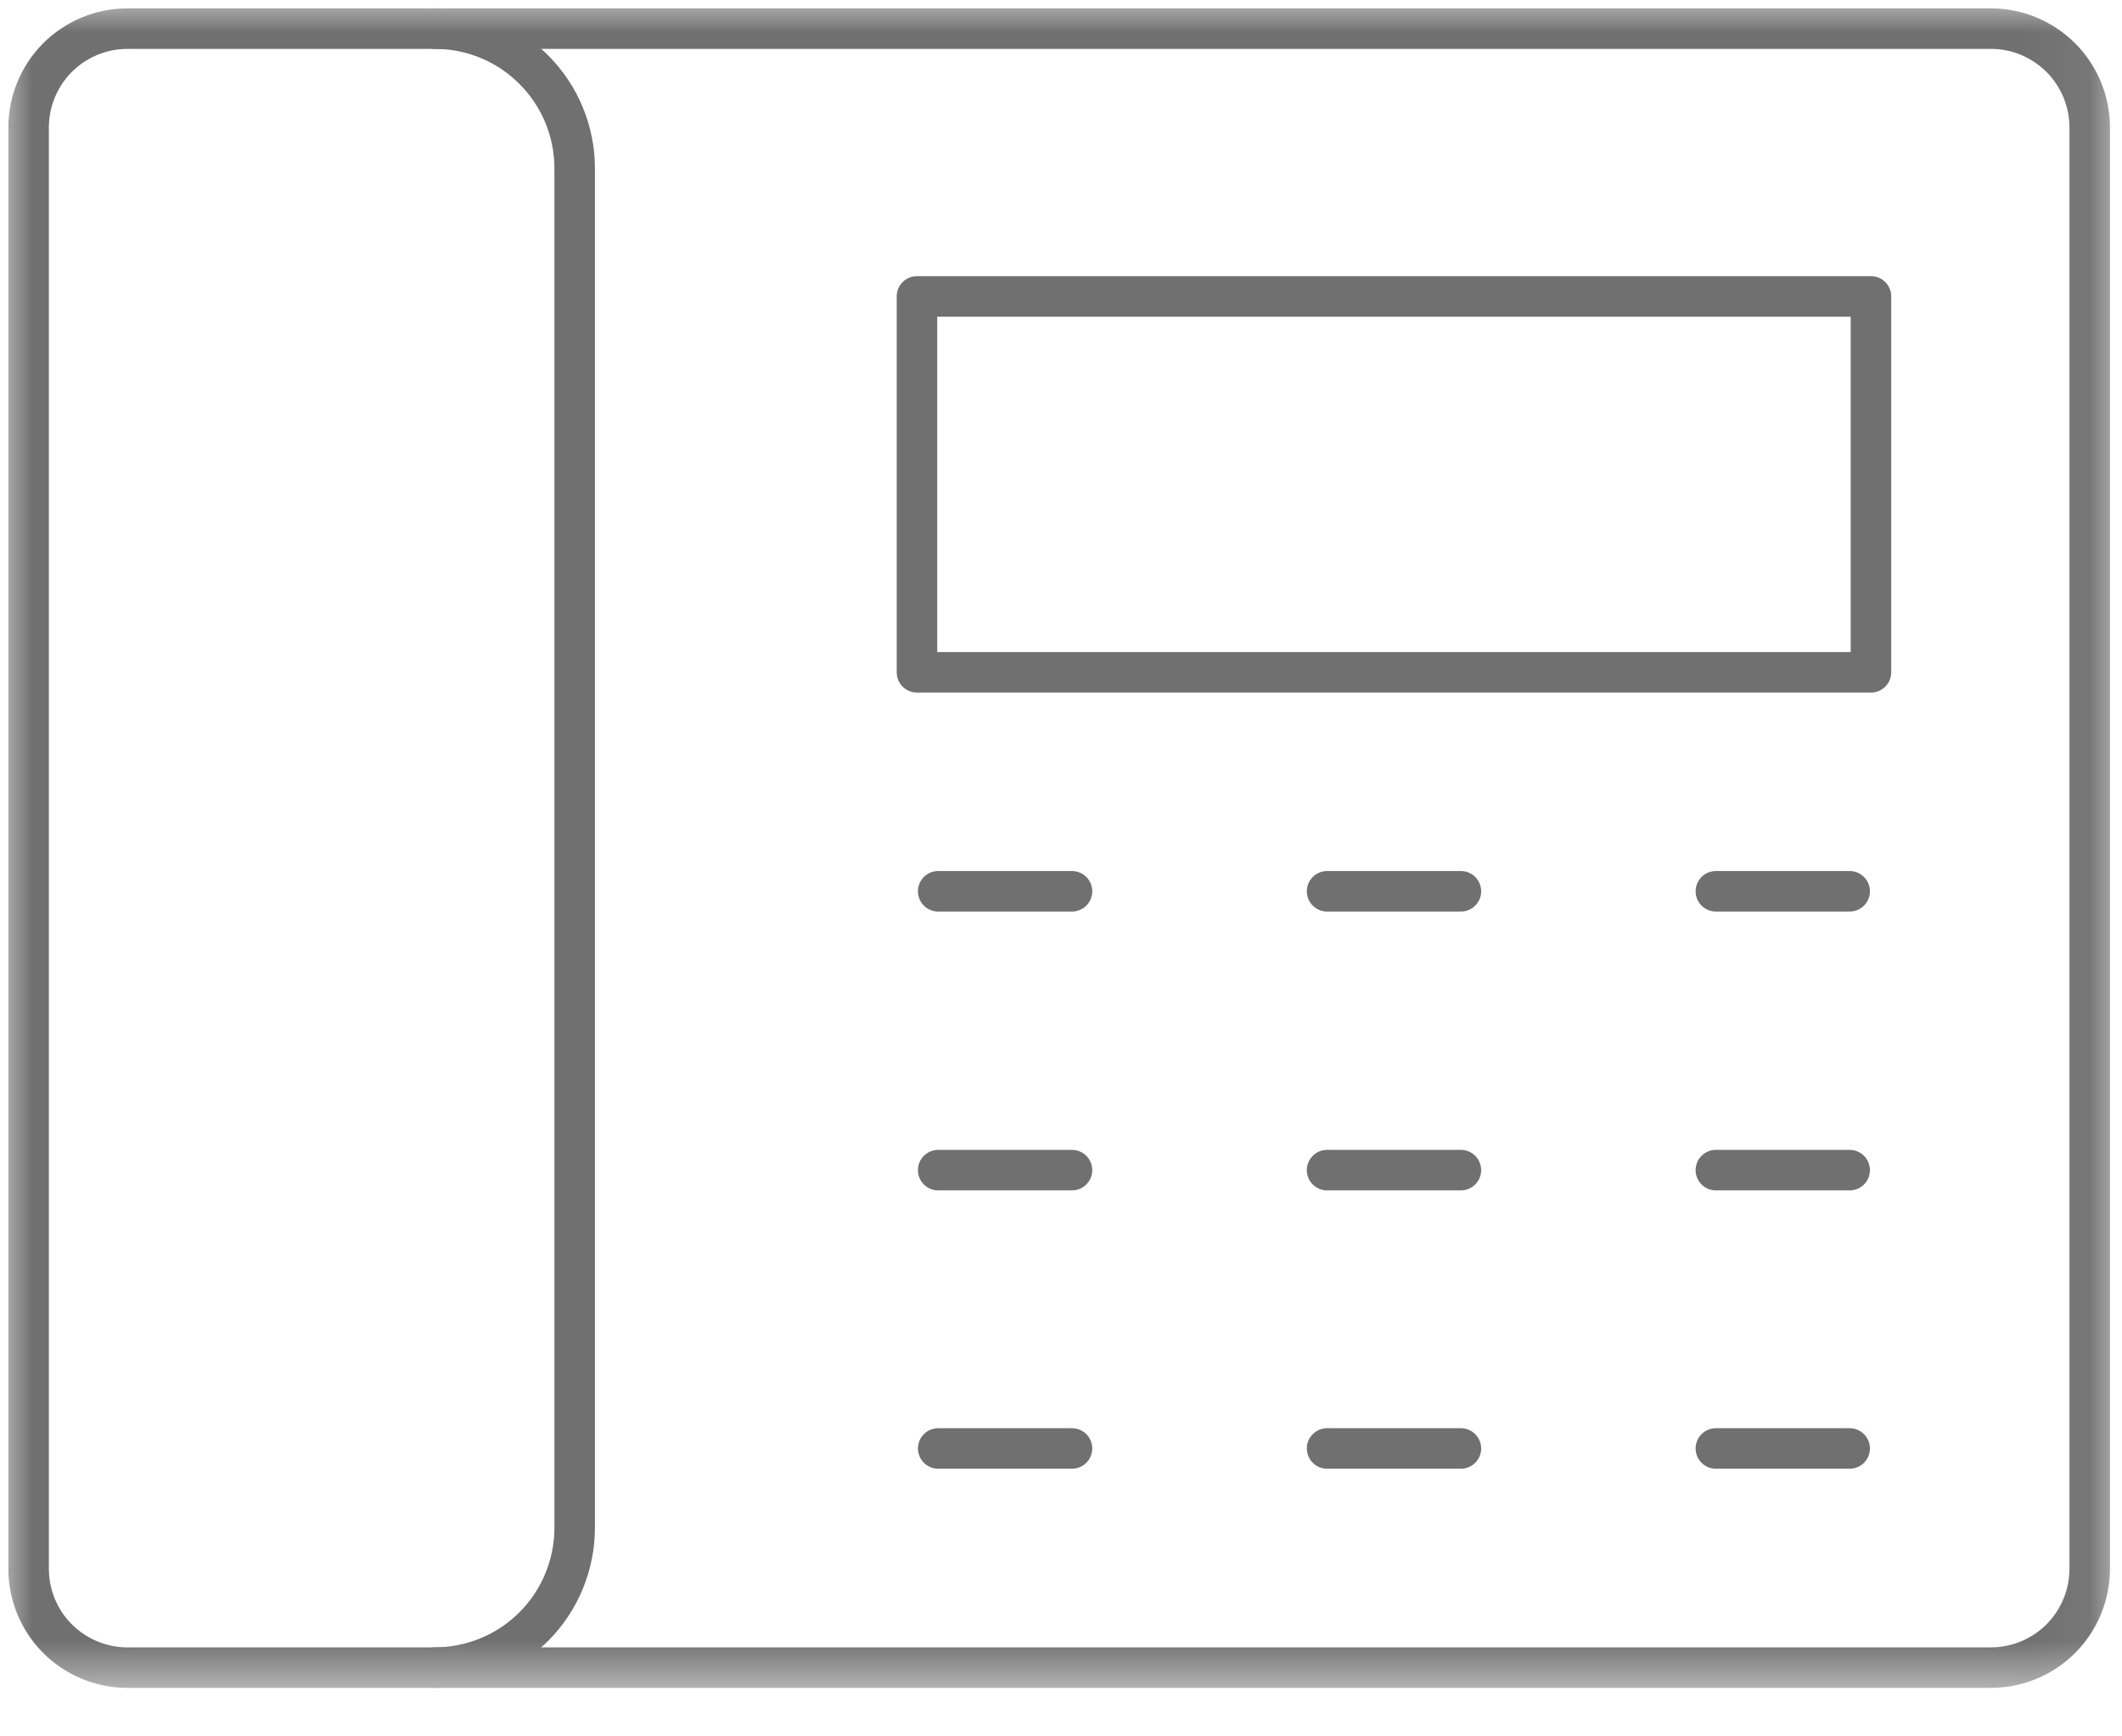 <svg width="33" height="27" viewBox="0 0 33 27" fill="none" xmlns="http://www.w3.org/2000/svg">
<mask id="mask0_811_19438" style="mask-type:luminance" maskUnits="userSpaceOnUse" x="0" y="0" width="33" height="27">
<path d="M32.944 0H0V26.377H32.944V0Z" fill="white"/>
</mask>
<g mask="url(#mask0_811_19438)">
<path d="M1.982 0.445H30.96C31.368 0.445 31.759 0.607 32.048 0.896C32.336 1.184 32.498 1.575 32.498 1.983V24.393C32.498 24.801 32.336 25.192 32.048 25.481C31.759 25.769 31.368 25.931 30.96 25.931H1.982C1.575 25.931 1.184 25.769 0.895 25.481C0.607 25.193 0.445 24.802 0.445 24.394V1.982C0.445 1.575 0.607 1.184 0.895 0.895C1.184 0.607 1.575 0.445 1.982 0.445Z" stroke="#707070" stroke-width="0.63" stroke-linecap="round" stroke-linejoin="round"/>
<path d="M29.096 4.609H14.26V10.454H29.096V4.609Z" stroke="#707070" stroke-width="0.63" stroke-linecap="round" stroke-linejoin="round"/>
<path d="M6.764 0.445C7.34 0.445 7.893 0.674 8.3 1.082C8.708 1.489 8.937 2.042 8.937 2.618V23.758C8.936 24.334 8.707 24.887 8.3 25.294C7.892 25.701 7.34 25.93 6.764 25.93" stroke="#707070" stroke-width="0.63" stroke-linecap="round" stroke-linejoin="round"/>
<path d="M14.59 13.859H16.671" stroke="#707070" stroke-width="0.63" stroke-linecap="round" stroke-linejoin="round"/>
<path d="M20.638 13.859H22.719" stroke="#707070" stroke-width="0.63" stroke-linecap="round" stroke-linejoin="round"/>
<path d="M26.684 13.859H28.765" stroke="#707070" stroke-width="0.63" stroke-linecap="round" stroke-linejoin="round"/>
<path d="M14.59 18.195H16.671" stroke="#707070" stroke-width="0.63" stroke-linecap="round" stroke-linejoin="round"/>
<path d="M20.638 18.195H22.719" stroke="#707070" stroke-width="0.63" stroke-linecap="round" stroke-linejoin="round"/>
<path d="M26.684 18.195H28.765" stroke="#707070" stroke-width="0.63" stroke-linecap="round" stroke-linejoin="round"/>
<path d="M14.59 22.523H16.671" stroke="#707070" stroke-width="0.63" stroke-linecap="round" stroke-linejoin="round"/>
<path d="M20.638 22.523H22.719" stroke="#707070" stroke-width="0.63" stroke-linecap="round" stroke-linejoin="round"/>
<path d="M26.684 22.523H28.765" stroke="#707070" stroke-width="0.63" stroke-linecap="round" stroke-linejoin="round"/>
</g>
</svg>
